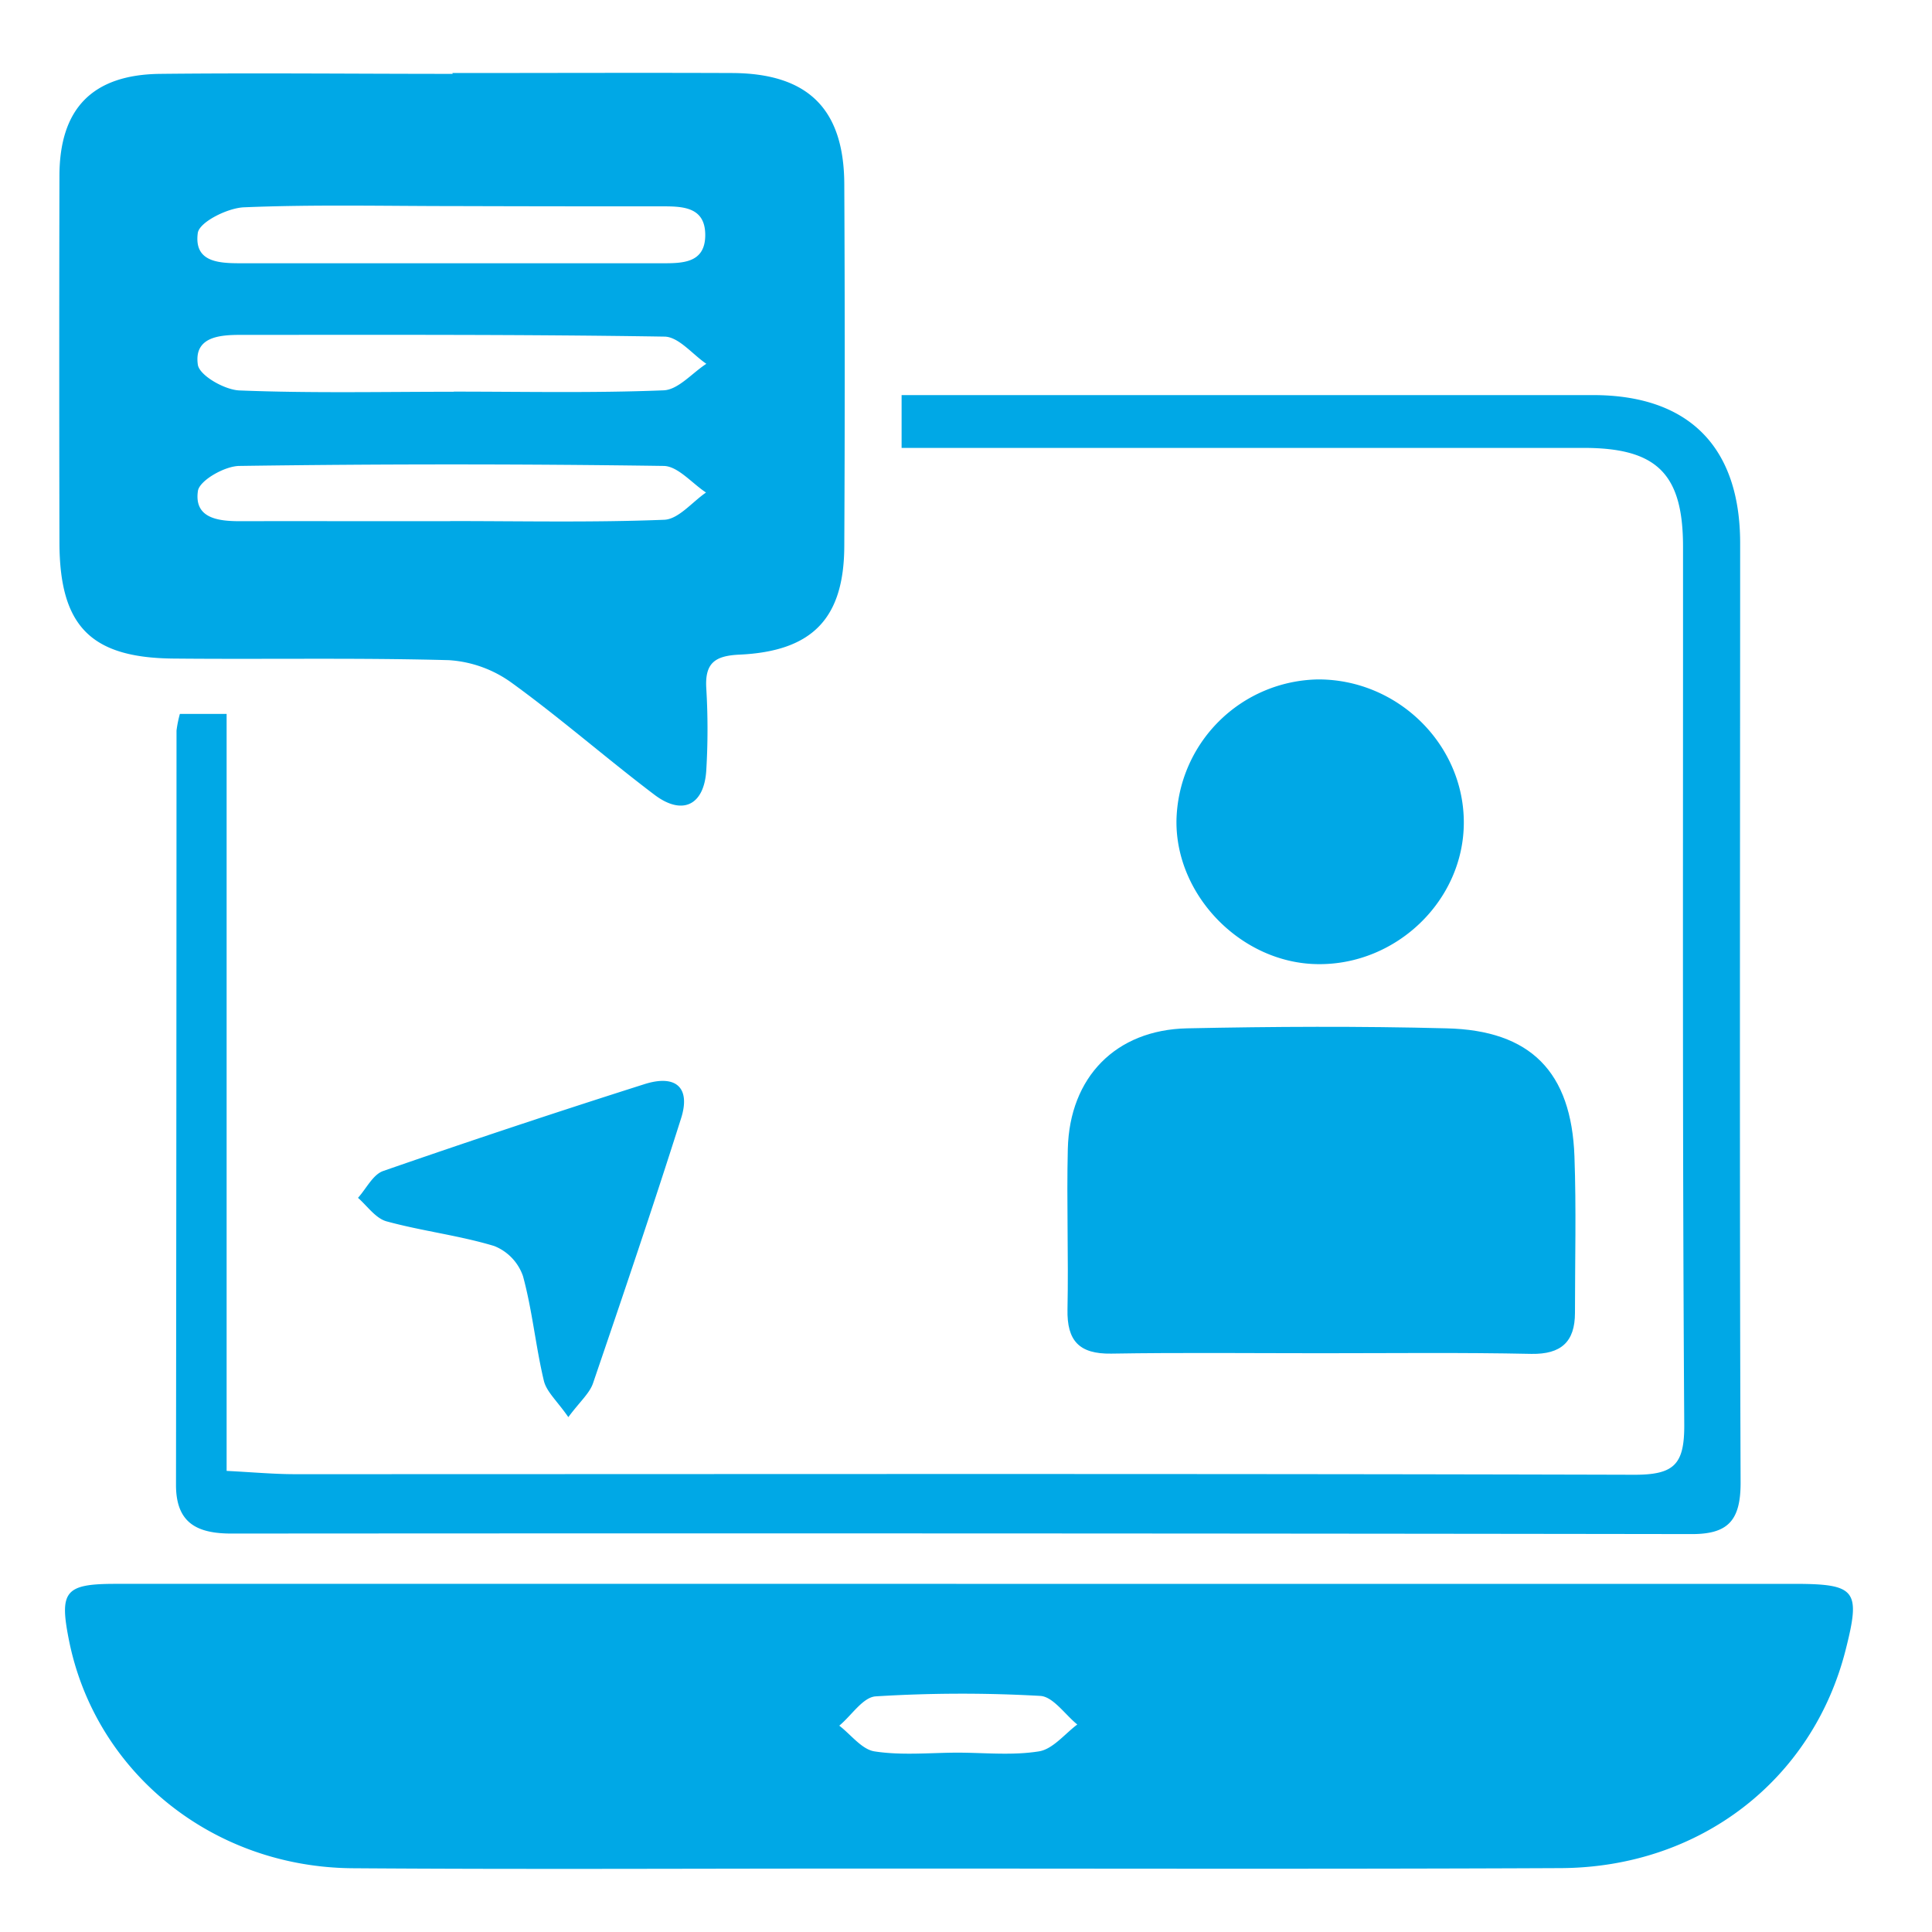 <svg id="Layer_1" data-name="Layer 1" xmlns="http://www.w3.org/2000/svg" viewBox="0 0 300 300"><path d="M148.49,245.94h130c9.75,0,10.47.94,8.09,10.29-5.12,20.16-22.61,33.75-44.23,33.85-36.27.17-72.55.06-108.83.07-26.25,0-52.5.14-78.74-.05-21.89-.15-40.09-15-44.11-35.6-1.46-7.42-.53-8.56,7.26-8.56Zm.09,26.21c4.26,0,8.6.47,12.75-.2,2.15-.34,4-2.71,5.95-4.17-1.91-1.55-3.76-4.33-5.75-4.44a215.47,215.47,0,0,0-25.54.07c-2,.12-3.78,3-5.67,4.55,1.83,1.4,3.52,3.72,5.51,4C140,272.6,144.32,272.17,148.58,272.15Z" style="fill:#00a8e6"/><path d="M70.25,11.34c14.5,0,29-.06,43.49,0,11.72.07,17.3,5.57,17.36,17.22q.14,28.14,0,56.27c-.05,11.17-4.92,16.29-16.25,16.82-3.79.17-5.41,1.26-5.18,5.2a106.84,106.84,0,0,1,0,12.78c-.34,5.44-3.74,7.07-8.1,3.74C94.07,117.69,87,111.49,79.42,106a18.62,18.62,0,0,0-9.71-3.49c-14.27-.39-28.56-.11-42.84-.25-12.83-.13-17.61-5.09-17.64-18q-.06-28.45,0-56.91c0-10.46,5.09-15.77,15.65-15.88,15.13-.16,30.27,0,45.41,0ZM70.53,32c-10.88,0-21.78-.26-32.64.19-2.56.1-6.95,2.3-7.18,4-.63,4.74,3.64,4.69,7.14,4.69l64.66,0c3.29,0,7,.11,7-4.39s-3.7-4.45-7-4.45Q86.54,32.05,70.53,32Zm-.07,28.81v0c10.86,0,21.74.24,32.59-.2,2.26-.09,4.42-2.68,6.63-4.12-2.16-1.47-4.3-4.19-6.49-4.22C81.25,51.92,59.3,52,37.36,52c-3.33,0-7.25.32-6.64,4.63.25,1.68,4.18,3.93,6.5,4C48.29,61.07,59.38,60.83,70.46,60.83Zm-.56,20.1c11.08,0,22.18.24,33.24-.2,2.22-.09,4.33-2.75,6.49-4.23-2.19-1.44-4.37-4.1-6.58-4.13q-32.92-.47-65.85,0c-2.29,0-6.25,2.27-6.47,3.9-.6,4.2,3.09,4.69,6.56,4.68C48.16,80.91,59,80.94,69.9,80.93Z" style="fill:#00a8e6"/><path d="M27.93,110.86h7.26V228.4c4,.2,7.29.51,10.6.51,69.35,0,138.69-.1,208,.09,6.16,0,7.78-1.58,7.74-7.79-.3-45.44-.17-90.88-.19-136.32,0-11.32-4.06-15.34-15.42-15.34q-48,0-96,0H140V61.35h14.55q46.41,0,92.82,0c14.82,0,22.84,8,22.84,23,0,48.64-.11,97.27.07,145.91,0,5.9-2,8-7.73,7.95q-113.31-.16-226.62-.08c-5.37,0-8.61-1.66-8.6-7.58q.07-58.56.08-117.11A18,18,0,0,1,27.93,110.86Z" style="fill:#00a8e6"/><path d="M205.18,210.13c-10.87,0-21.75-.12-32.62.06-5,.08-6.9-2-6.8-6.87.17-8.31-.15-16.63.05-24.94.28-11.1,7.43-18.46,18.51-18.7,13.43-.28,26.86-.35,40.29,0,13.08.3,19.4,6.77,19.87,19.89.29,8.09.08,16.19.08,24.29,0,4.51-2.16,6.44-6.75,6.37C226.93,210,216.06,210.13,205.18,210.13Z" style="fill:#00a8e6"/><path d="M204.72,105.5c12.33,0,22.58,10.08,22.58,22.21s-10.49,22.18-22.72,22c-11.75-.14-22-10.56-21.9-22.22A22.37,22.37,0,0,1,204.72,105.5Z" style="fill:#00a8e6"/><path d="M88.25,220.05c-1.73-2.5-3.39-3.93-3.8-5.65-1.28-5.37-1.79-10.93-3.24-16.24a7.75,7.75,0,0,0-4.47-4.68c-5.46-1.65-11.21-2.32-16.72-3.83-1.68-.46-3-2.39-4.43-3.65,1.29-1.43,2.32-3.62,3.92-4.17q20.16-7,40.52-13.47c4.94-1.58,7.25.52,5.72,5.32-4.36,13.75-9,27.43-13.66,41.09C91.55,216.36,90.06,217.62,88.25,220.05Z" style="fill:#00a8e6"/></svg>